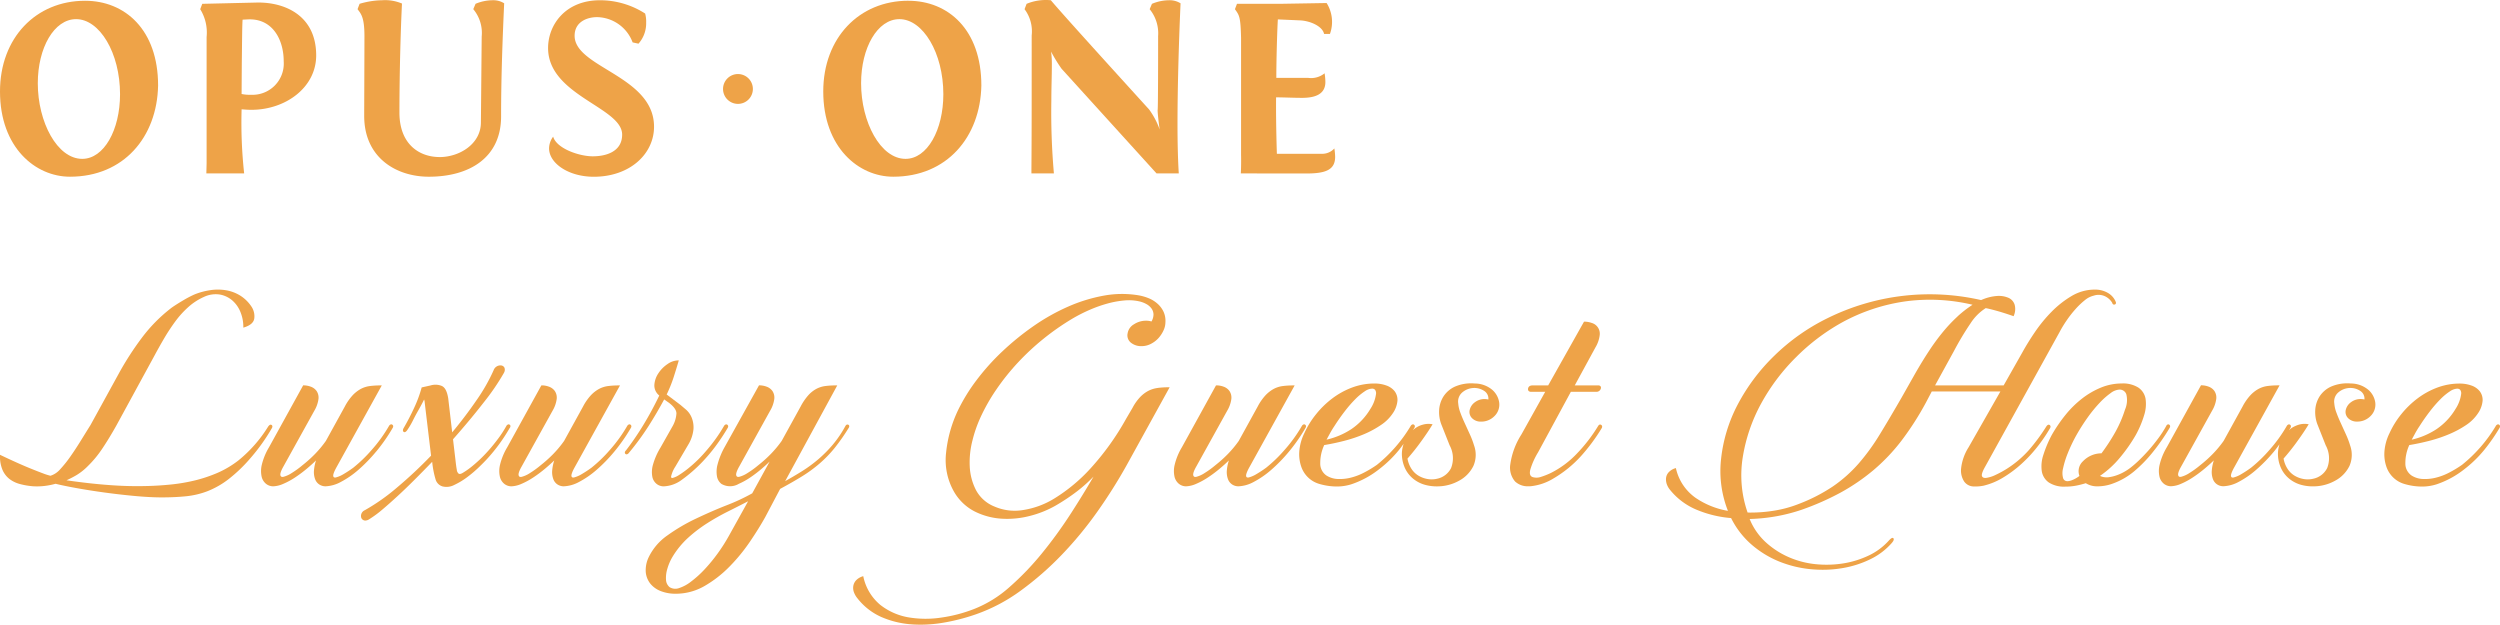 <svg xmlns="http://www.w3.org/2000/svg" xmlns:xlink="http://www.w3.org/1999/xlink" width="315.577" height="78.854" viewBox="0 0 315.577 78.854">
  <defs>
    <clipPath id="clip-path">
      <rect id="Retângulo_671" data-name="Retângulo 671" width="315.577" height="78.854" fill="none"/>
    </clipPath>
  </defs>
  <g id="Grupo_1590" data-name="Grupo 1590" clip-path="url(#clip-path)">
    <path id="Caminho_935" data-name="Caminho 935" d="M10.736.213c5.03,0,9.221,3.643,9.221,10.7-.13,6.512-4.352,11.51-11.124,11.51C4.482,22.426,0,18.751,0,11.659,0,4.888,4.546.213,10.736.213M10.381,20.17c2.74,0,4.772-3.643,4.772-8.157,0-5.223-2.579-9.479-5.546-9.479-2.772,0-4.836,3.611-4.836,8.093,0,4.9,2.45,9.543,5.609,9.543" transform="translate(0 -0.117)" fill="#eea348"/>
    <path id="Caminho_936" data-name="Caminho 936" d="M56.836,22.281l.032-1.257V5.064a5.6,5.6,0,0,0-.807-3.514L56.32.873l6.9-.161c3.45-.064,7.48,1.58,7.48,6.674,0,4.03-3.837,6.867-8.189,6.867-.419,0-.807-.032-1.225-.064a59.151,59.151,0,0,0,.322,8.092Zm4.449-10.027a4.964,4.964,0,0,0,1.193.1A3.943,3.943,0,0,0,66.6,8.127c0-2.74-1.418-5.448-4.546-5.287l-.644.032c-.065.935-.065,3.191-.1,5.449Z" transform="translate(-30.788 -0.39)" fill="#eea348"/>
    <path id="Caminho_937" data-name="Caminho 937" d="M110.46,19.866c2.514,0,5.19-1.645,5.223-4.321l.1-10.9a4.672,4.672,0,0,0-1.064-3.45l.29-.677a5.669,5.669,0,0,1,2.16-.451,2.591,2.591,0,0,1,1.451.387c-.194,4.288-.388,9.221-.388,14.282,0,5.158-3.933,7.609-9.124,7.609-4.094,0-8.157-2.385-8.157-7.673,0-.871.032-8.383.032-10.059,0-2.45-.452-2.837-.871-3.418l.258-.677a10.522,10.522,0,0,1,2.87-.451,5.446,5.446,0,0,1,2.482.419c-.161,3.063-.323,8.8-.323,13.766,0,4,2.515,5.61,5.063,5.61" transform="translate(-54.978 -0.038)" fill="#eea348"/>
    <path id="Caminho_938" data-name="Caminho 938" d="M153.584,18.77a2.508,2.508,0,0,1,.516-1.483c.419,1.483,3.256,2.482,5,2.482,1.613,0,3.708-.548,3.708-2.74,0-3.45-9.349-4.933-9.349-10.93,0-2.934,2.193-6.029,6.545-6.029a10.543,10.543,0,0,1,5.707,1.677,3.769,3.769,0,0,1,.128,1.128,3.875,3.875,0,0,1-.967,2.676l-.741-.161A4.888,4.888,0,0,0,159.645,2.2c-1.192,0-2.837.548-2.837,2.353,0,4.03,10.026,5.062,10.026,11.478,0,3.45-3.062,6.319-7.608,6.319-3.192,0-5.642-1.709-5.642-3.578" transform="translate(-84.274 -0.038)" fill="#eea348"/>
    <path id="Caminho_939" data-name="Caminho 939" d="M241.25.213c5.03,0,9.221,3.643,9.221,10.7-.13,6.512-4.353,11.51-11.124,11.51-4.352,0-8.833-3.675-8.833-10.768,0-6.77,4.546-11.446,10.736-11.446M240.9,20.17c2.74,0,4.772-3.643,4.772-8.157,0-5.223-2.579-9.479-5.546-9.479-2.773,0-4.836,3.611-4.836,8.093,0,4.9,2.451,9.543,5.61,9.543" transform="translate(-126.593 -0.117)" fill="#eea348"/>
    <path id="Caminho_940" data-name="Caminho 940" d="M303.723,4.61a4.818,4.818,0,0,0-1.063-3.45l.289-.677a5.667,5.667,0,0,1,2.16-.452,2.588,2.588,0,0,1,1.451.388c-.193,4.288-.386,10.252-.386,15.314,0,2.45.064,4.643.161,6.158h-2.806L291.536,8.672a18.867,18.867,0,0,1-1.322-2.16,11.394,11.394,0,0,1,.1,1.58c0,1.579-.064,2.9-.064,4.514a88.4,88.4,0,0,0,.322,9.285h-2.837v-.516c.032-4.191.032-8.382.032-11.51V4.481a4.656,4.656,0,0,0-.9-3.321l.258-.677a6.343,6.343,0,0,1,3.063-.452c1.579,1.9,11.219,12.477,12.412,13.8a9.9,9.9,0,0,1,1.322,2.514s-.258-1.806-.258-2.482c0,0,.064.9.064-9.253" transform="translate(-157.537 0)" fill="#eea348"/>
    <path id="Caminho_941" data-name="Caminho 941" d="M346.525,22.361c.065-1.128.032-2.353.032-2.353V5.242c-.064-2.676-.226-2.837-.774-3.611l.258-.677h5.384l5.932-.1a4.476,4.476,0,0,1,.419,3.9h-.741c-.193-.967-1.741-1.645-3-1.709L351.2,2.92c-.1,1.709-.193,5.352-.193,7.383h4.03a2.691,2.691,0,0,0,2.063-.58,7.285,7.285,0,0,1,.1,1.1c0,1.58-1.354,2-2.934,2-1.16,0-2.288-.064-3.289-.064-.032,3.353.1,7.125.1,7.125h5.643a2.055,2.055,0,0,0,1.612-.677,7.248,7.248,0,0,1,.1,1.064c0,1.677-1.258,2.1-3.644,2.1Z" transform="translate(-189.896 -0.471)" fill="#eea348"/>
    <path id="Caminho_942" data-name="Caminho 942" d="M204.309,24.5a1.883,1.883,0,1,1,1.909-1.857,1.883,1.883,0,0,1-1.909,1.857" transform="translate(-111.182 -11.387)" fill="#eea348"/>
    <path id="Caminho_943" data-name="Caminho 943" d="M34.292,98.183a.2.2,0,0,0-.147-.044c-.093.013-.187.088-.3.244a17.013,17.013,0,0,1-3.744,4.263A12.3,12.3,0,0,1,27.5,104.2a17.792,17.792,0,0,1-2.828.957,22.375,22.375,0,0,1-2.953.518c-1,.105-2,.173-2.976.2h0a45.816,45.816,0,0,1-4.736-.1c-1.683-.115-3.571-.322-5.612-.618a12.939,12.939,0,0,0,1.287-.668,7.324,7.324,0,0,0,1.395-1.113,13.528,13.528,0,0,0,1.834-2.216c.573-.854,1.174-1.839,1.785-2.929L19.5,89.418c.392-.731.815-1.485,1.259-2.24a24.606,24.606,0,0,1,1.4-2.115,11.792,11.792,0,0,1,1.631-1.789,7.574,7.574,0,0,1,1.959-1.267,3.449,3.449,0,0,1,2.014-.295,3.293,3.293,0,0,1,1.581.761,3.825,3.825,0,0,1,1.018,1.47,4.91,4.91,0,0,1,.354,1.831v.114l.109-.034c.807-.251,1.238-.652,1.281-1.194a2.188,2.188,0,0,0-.355-1.414,4.682,4.682,0,0,0-1.367-1.365,4.932,4.932,0,0,0-1.751-.693,6.223,6.223,0,0,0-2.008-.041,8.672,8.672,0,0,0-2.063.546,13.091,13.091,0,0,0-1.392.725c-.549.322-1.043.632-1.469.927a19.453,19.453,0,0,0-3.821,3.861A37.6,37.6,0,0,0,14.986,91.7l-3.561,6.483q-.6.961-1.242,2c-.432.7-.87,1.366-1.3,1.978a14.639,14.639,0,0,1-1.294,1.613,2.686,2.686,0,0,1-1.221.812,8.085,8.085,0,0,1-.971-.313c-.441-.165-.938-.36-1.479-.579-.561-.227-1.173-.489-1.82-.78-.666-.3-1.332-.608-1.98-.919L0,101.938v.133a4.367,4.367,0,0,0,.308,1.756,2.955,2.955,0,0,0,.844,1.132,3.7,3.7,0,0,0,1.31.656,9.041,9.041,0,0,0,1.74.3,8.449,8.449,0,0,0,1.4-.041,9.43,9.43,0,0,0,1.413-.277c.634.158,1.5.339,2.585.536s2.27.386,3.548.561,2.566.323,3.827.441,2.437.181,3.451.181c1.09,0,2.117-.047,3.051-.141a10.567,10.567,0,0,0,2.725-.646,10.948,10.948,0,0,0,2.622-1.493,18.958,18.958,0,0,0,2.757-2.635,24,24,0,0,0,2.732-3.816c.135-.227.047-.353-.018-.408" transform="translate(0 -44.53)" fill="#eea348"/>
    <path id="Caminho_944" data-name="Caminho 944" d="M87.624,116.276a22.042,22.042,0,0,0,2.09-2.994c.138-.232.032-.358-.045-.411a.224.224,0,0,0-.171-.042.419.419,0,0,0-.25.208,18.372,18.372,0,0,1-2.191,3.029,17.806,17.806,0,0,1-2.31,2.231,13.946,13.946,0,0,1-1.213.8,3.662,3.662,0,0,1-.977.431.346.346,0,0,1-.256-.019.229.229,0,0,1-.086-.156c-.024-.132.034-.445.452-1.186l5.674-10.254H88.2a10.608,10.608,0,0,0-1.372.081,3.345,3.345,0,0,0-1.149.37,4.166,4.166,0,0,0-1.022.8,6.626,6.626,0,0,0-.974,1.4l-2.4,4.356a13.6,13.6,0,0,1-1.452,1.731,16.417,16.417,0,0,1-1.5,1.336,11.475,11.475,0,0,1-1.371.994,3.548,3.548,0,0,1-1.034.47c-.275.056-.354-.074-.383-.2-.034-.14.008-.449.392-1.122l3.884-7.007a3.891,3.891,0,0,0,.531-1.5,1.489,1.489,0,0,0-.236-1,1.54,1.54,0,0,0-.74-.55,2.658,2.658,0,0,0-.91-.166h-.049l-4.307,7.811a7.881,7.881,0,0,0-.91,2.206,3.354,3.354,0,0,0-.02,1.521,1.622,1.622,0,0,0,.572.906,1.448,1.448,0,0,0,.871.3,3.434,3.434,0,0,0,1.274-.307,9.184,9.184,0,0,0,1.494-.808,16.121,16.121,0,0,0,1.509-1.127c.4-.335.783-.678,1.141-1.025a5.536,5.536,0,0,0-.257,1.256,2.549,2.549,0,0,0,.147,1.118,1.354,1.354,0,0,0,.555.681,1.448,1.448,0,0,0,.743.212,4.378,4.378,0,0,0,1.94-.55,11.459,11.459,0,0,0,2.2-1.513,19.706,19.706,0,0,0,2.252-2.312" transform="translate(-40.148 -59.262)" fill="#eea348"/>
    <path id="Caminho_945" data-name="Caminho 945" d="M119.94,109.942a.22.22,0,0,0-.1-.153.224.224,0,0,0-.172-.041.414.414,0,0,0-.248.21,13.7,13.7,0,0,1-1.017,1.571c-.39.524-.785,1.014-1.177,1.456s-.8.871-1.215,1.256-.8.715-1.135.975a9.554,9.554,0,0,1-.992.675c-.21.117-.367.146-.477.081a.723.723,0,0,1-.239-.5c-.055-.289-.108-.678-.16-1.156l-.317-2.686c1.424-1.608,2.73-3.176,3.883-4.66a29.111,29.111,0,0,0,2.551-3.736l0-.006a.741.741,0,0,0,.059-.632.526.526,0,0,0-.4-.286.887.887,0,0,0-.554.11.911.911,0,0,0-.417.5,22.7,22.7,0,0,1-2.134,3.749c-.91,1.331-1.949,2.706-3.093,4.088l-.5-4.295c-.14-.864-.4-1.375-.808-1.563a2.108,2.108,0,0,0-1.415-.067l-1.129.252-.013.049a15.809,15.809,0,0,1-.937,2.529c-.408.884-.858,1.751-1.339,2.58-.1.195-.1.342-.005.436a.187.187,0,0,0,.135.055c.087,0,.179-.067.294-.2a9.572,9.572,0,0,0,.747-1.252c.225-.453.447-.869.659-1.238.34-.6.584-1.057.722-1.347a.62.62,0,0,1,.046-.081,1.469,1.469,0,0,1,.077.395l.8,6.688a55.854,55.854,0,0,1-4.33,4.05,25.465,25.465,0,0,1-4.028,2.832.8.8,0,0,0-.443.471.763.763,0,0,0,0,.516.555.555,0,0,0,.5.325,1.008,1.008,0,0,0,.541-.2,13.737,13.737,0,0,0,1.632-1.209c.594-.5,1.248-1.083,1.944-1.724s1.413-1.334,2.164-2.085c.7-.7,1.425-1.439,2.161-2.2a11.79,11.79,0,0,0,.425,2.206,1.3,1.3,0,0,0,.854.893,2.1,2.1,0,0,0,1.521-.185,9.246,9.246,0,0,0,1.637-.99,15.443,15.443,0,0,0,1.489-1.269c.454-.439.806-.8,1.045-1.064a21.751,21.751,0,0,0,2.806-3.848.358.358,0,0,0,.1-.267" transform="translate(-55.506 -56.179)" fill="#eea348"/>
    <path id="Caminho_946" data-name="Caminho 946" d="M156.367,112.871a.227.227,0,0,0-.171-.042.42.42,0,0,0-.25.208,18.352,18.352,0,0,1-2.191,3.03,17.77,17.77,0,0,1-2.309,2.23,13.945,13.945,0,0,1-1.214.8,3.654,3.654,0,0,1-.977.431.35.35,0,0,1-.256-.018.23.23,0,0,1-.086-.156c-.024-.133.033-.445.451-1.186l5.675-10.254H154.9a10.52,10.52,0,0,0-1.372.081,3.345,3.345,0,0,0-1.149.37,4.166,4.166,0,0,0-1.022.8,6.633,6.633,0,0,0-.974,1.4l-2.4,4.357a13.56,13.56,0,0,1-1.452,1.731,16.341,16.341,0,0,1-1.5,1.336,11.5,11.5,0,0,1-1.371.995,3.533,3.533,0,0,1-1.034.469c-.277.057-.353-.074-.383-.2-.034-.14.007-.449.392-1.122l3.884-7.008a3.9,3.9,0,0,0,.531-1.5,1.493,1.493,0,0,0-.236-1,1.541,1.541,0,0,0-.74-.55,2.66,2.66,0,0,0-.91-.166h-.049l-4.307,7.811a7.886,7.886,0,0,0-.91,2.207,3.358,3.358,0,0,0-.019,1.52,1.624,1.624,0,0,0,.571.906,1.452,1.452,0,0,0,.871.3,3.437,3.437,0,0,0,1.274-.307,9.172,9.172,0,0,0,1.494-.809,16.111,16.111,0,0,0,1.509-1.126c.4-.335.783-.678,1.141-1.025a5.5,5.5,0,0,0-.257,1.255,2.546,2.546,0,0,0,.147,1.118,1.355,1.355,0,0,0,.555.681,1.451,1.451,0,0,0,.743.212,4.377,4.377,0,0,0,1.94-.55,11.439,11.439,0,0,0,2.2-1.513,19.638,19.638,0,0,0,2.252-2.312,22.044,22.044,0,0,0,2.09-2.994c.138-.232.032-.358-.045-.411" transform="translate(-76.777 -59.262)" fill="#eea348"/>
    <path id="Caminho_947" data-name="Caminho 947" d="M179.918,105.825l.6.424c.642.489.961.95.949,1.372a3.752,3.752,0,0,1-.45,1.523l-1.561,2.762a8.553,8.553,0,0,0-.95,2.165,3.319,3.319,0,0,0-.081,1.521,1.53,1.53,0,0,0,.553.909,1.445,1.445,0,0,0,.871.3,4.1,4.1,0,0,0,2.31-.836,18.524,18.524,0,0,0,2.6-2.273,21.366,21.366,0,0,0,1.627-1.93,25.912,25.912,0,0,0,1.546-2.329c.139-.231.032-.357-.044-.412a.224.224,0,0,0-.171-.041.419.419,0,0,0-.25.208,19.863,19.863,0,0,1-2.193,3.071,16.641,16.641,0,0,1-2.311,2.271,12.467,12.467,0,0,1-1.133.816,2.651,2.651,0,0,1-.832.389.2.2,0,0,1-.162-.018.231.231,0,0,1-.039-.176,3.78,3.78,0,0,1,.529-1.224l1.6-2.723a4.673,4.673,0,0,0,.692-2,3.312,3.312,0,0,0-.229-1.478,2.676,2.676,0,0,0-.7-.991l-.706-.6-1.747-1.32a17.035,17.035,0,0,0,.876-2.171c.238-.744.442-1.406.621-2.024l.031-.107h-.111a2.411,2.411,0,0,0-1.328.475,4.07,4.07,0,0,0-1.144,1.165,2.973,2.973,0,0,0-.5,1.462,1.6,1.6,0,0,0,.622,1.328c-.6,1.253-1.258,2.471-1.95,3.619a35.745,35.745,0,0,1-2.25,3.307.411.411,0,0,0-.15.278.227.227,0,0,0,.069.16.208.208,0,0,0,.148.065h.009a.429.429,0,0,0,.287-.19,32.881,32.881,0,0,0,2.489-3.392c.7-1.1,1.358-2.226,1.961-3.346" transform="translate(-96.081 -55.408)" fill="#eea348"/>
    <path id="Caminho_948" data-name="Caminho 948" d="M206.381,112.887c-.063-.037-.227-.1-.374.152a14.2,14.2,0,0,1-1.572,2.329,16.253,16.253,0,0,1-1.833,1.852,17.315,17.315,0,0,1-2.093,1.535c-.667.417-1.375.834-2.107,1.241l6.509-11.961.068-.124h-.141a10.525,10.525,0,0,0-1.372.081,3.351,3.351,0,0,0-1.149.37,3.815,3.815,0,0,0-1,.8,7.1,7.1,0,0,0-.954,1.4l-2.4,4.356a13.56,13.56,0,0,1-1.452,1.731,16.417,16.417,0,0,1-1.5,1.337,11.512,11.512,0,0,1-1.371.994,3.527,3.527,0,0,1-1.034.469c-.275.057-.355-.074-.383-.2-.034-.14.008-.449.392-1.122l3.884-7.008a3.9,3.9,0,0,0,.531-1.5,1.493,1.493,0,0,0-.236-1,1.543,1.543,0,0,0-.74-.55,2.658,2.658,0,0,0-.91-.166H195.1l-4.349,7.813a9.214,9.214,0,0,0-.889,2.2,3.455,3.455,0,0,0-.06,1.519,1.532,1.532,0,0,0,.553.909,2.152,2.152,0,0,0,2.2-.011,8.908,8.908,0,0,0,1.455-.809,15.806,15.806,0,0,0,1.469-1.127c.329-.282.651-.574.964-.873l-2.2,4.012a25.172,25.172,0,0,1-3.212,1.5c-1.275.5-2.578,1.071-3.87,1.684a23.247,23.247,0,0,0-3.6,2.11,7.165,7.165,0,0,0-2.39,2.777,3.773,3.773,0,0,0-.367,1.864,2.741,2.741,0,0,0,.578,1.466,3.151,3.151,0,0,0,1.337.947,5.089,5.089,0,0,0,1.852.326,7.26,7.26,0,0,0,3.646-.972,14.617,14.617,0,0,0,3.141-2.436,22.537,22.537,0,0,0,2.592-3.155c.752-1.107,1.407-2.16,1.947-3.131l1.87-3.541c1.031-.555,1.954-1.084,2.745-1.572a17.362,17.362,0,0,0,2.233-1.63,15.329,15.329,0,0,0,1.893-1.952,25.44,25.44,0,0,0,1.788-2.553.342.342,0,0,0,.061-.258.227.227,0,0,0-.111-.137m-12.64,9.642-2.469,4.443a21.7,21.7,0,0,1-1.376,2.154,20.551,20.551,0,0,1-1.636,1.994,12.979,12.979,0,0,1-1.711,1.552A4.931,4.931,0,0,1,185,133.5a1.362,1.362,0,0,1-1.188-.124,1.278,1.278,0,0,1-.45-.924,3.881,3.881,0,0,1,.179-1.43,6.321,6.321,0,0,1,.671-1.521,10.894,10.894,0,0,1,1.927-2.345,17.875,17.875,0,0,1,2.37-1.814,29.259,29.259,0,0,1,2.675-1.517c.849-.424,1.709-.859,2.56-1.3" transform="translate(-99.29 -59.262)" fill="#eea348"/>
    <path id="Caminho_949" data-name="Caminho 949" d="M277.353,94.172a3.664,3.664,0,0,0-1.168.348,4.106,4.106,0,0,0-1.043.777,6.132,6.132,0,0,0-.994,1.4l-.8,1.362a33.33,33.33,0,0,1-4.513,6.291,21.209,21.209,0,0,1-4.505,3.749,10.6,10.6,0,0,1-4.15,1.51,6.39,6.39,0,0,1-3.422-.454,4.554,4.554,0,0,1-2.361-2.084,7.27,7.27,0,0,1-.791-2.989,11.039,11.039,0,0,1,.337-3.258,16.481,16.481,0,0,1,1.017-2.929,23.625,23.625,0,0,1,1.994-3.511,29.323,29.323,0,0,1,2.695-3.374,30.913,30.913,0,0,1,3.255-3.034,31.572,31.572,0,0,1,3.634-2.536,19.908,19.908,0,0,1,2.232-1.136,16.7,16.7,0,0,1,2.271-.8,11.938,11.938,0,0,1,2.128-.378,5.926,5.926,0,0,1,1.837.119,3.369,3.369,0,0,1,.917.351,1.938,1.938,0,0,1,.633.557,1.339,1.339,0,0,1,.246.736,1.752,1.752,0,0,1-.256.895,2.2,2.2,0,0,0-.682-.1,2.773,2.773,0,0,0-1.527.454,1.6,1.6,0,0,0-.8,1.137,1.177,1.177,0,0,0,.409,1.18,2.047,2.047,0,0,0,1.355.44,2.52,2.52,0,0,0,1.179-.29,3.311,3.311,0,0,0,.945-.718,3.813,3.813,0,0,0,.634-.962,2.462,2.462,0,0,0,.248-1.031,2.779,2.779,0,0,0-.227-1.321,3.176,3.176,0,0,0-.741-1.007,3.85,3.85,0,0,0-1.1-.7,6.219,6.219,0,0,0-1.32-.385,12.744,12.744,0,0,0-4.394.04,20.138,20.138,0,0,0-4.5,1.386,25.874,25.874,0,0,0-4.359,2.451,34.128,34.128,0,0,0-3.954,3.211,28.791,28.791,0,0,0-3.272,3.654,22.7,22.7,0,0,0-2.31,3.758h0a16.269,16.269,0,0,0-1.508,5.353,8.064,8.064,0,0,0,.953,4.855,6.353,6.353,0,0,0,2.616,2.555,8.787,8.787,0,0,0,3.4.93,11.394,11.394,0,0,0,3.589-.343,13.035,13.035,0,0,0,3.2-1.27,25.458,25.458,0,0,0,2.732-1.808,18.92,18.92,0,0,0,2.123-1.892c-.863,1.485-1.811,3.03-2.825,4.6a56.093,56.093,0,0,1-3.7,5.1,35.3,35.3,0,0,1-4.114,4.274,14.919,14.919,0,0,1-4.461,2.748A18.44,18.44,0,0,1,250,123.162a13.023,13.023,0,0,1-4.177-.04,7.947,7.947,0,0,1-3.509-1.566,6.318,6.318,0,0,1-2.132-3.538l-.022-.089-.087.031a1.909,1.909,0,0,0-.859.546,1.411,1.411,0,0,0-.318.745,1.622,1.622,0,0,0,.126.8,2.6,2.6,0,0,0,.412.68,7.888,7.888,0,0,0,2.994,2.347,11.523,11.523,0,0,0,3.731.927q.609.049,1.235.049a17.294,17.294,0,0,0,2.889-.25,25.325,25.325,0,0,0,4.177-1.084,21.711,21.711,0,0,0,5.628-2.994,38.991,38.991,0,0,0,5.156-4.515,47.1,47.1,0,0,0,4.494-5.455,64.693,64.693,0,0,0,3.667-5.814l5.435-9.854h-.141a10.635,10.635,0,0,0-1.353.081" transform="translate(-131.195 -45.202)" fill="#eea348"/>
    <path id="Caminho_950" data-name="Caminho 950" d="M345.276,112.871a.227.227,0,0,0-.171-.042.42.42,0,0,0-.25.208,18.354,18.354,0,0,1-2.191,3.03,17.774,17.774,0,0,1-2.309,2.23,13.961,13.961,0,0,1-1.214.8,3.654,3.654,0,0,1-.977.431.35.35,0,0,1-.256-.018.229.229,0,0,1-.086-.156c-.024-.133.033-.445.451-1.186l5.674-10.254h-.141a10.521,10.521,0,0,0-1.372.081,3.345,3.345,0,0,0-1.149.37,4.163,4.163,0,0,0-1.022.8,6.631,6.631,0,0,0-.974,1.4l-2.4,4.357a13.56,13.56,0,0,1-1.452,1.731,16.353,16.353,0,0,1-1.5,1.336,11.5,11.5,0,0,1-1.371.995,3.533,3.533,0,0,1-1.034.469c-.276.057-.355-.074-.383-.2-.034-.14.007-.449.392-1.122l3.884-7.008a3.906,3.906,0,0,0,.531-1.5,1.494,1.494,0,0,0-.236-1,1.541,1.541,0,0,0-.74-.55,2.66,2.66,0,0,0-.91-.166h-.049l-4.307,7.811a7.883,7.883,0,0,0-.91,2.207,3.359,3.359,0,0,0-.019,1.52,1.626,1.626,0,0,0,.571.906,1.452,1.452,0,0,0,.871.3,3.437,3.437,0,0,0,1.274-.307,9.171,9.171,0,0,0,1.494-.809,16.107,16.107,0,0,0,1.509-1.126c.4-.335.783-.678,1.141-1.025a5.508,5.508,0,0,0-.257,1.255,2.546,2.546,0,0,0,.147,1.118,1.355,1.355,0,0,0,.555.681,1.451,1.451,0,0,0,.743.212,4.377,4.377,0,0,0,1.94-.55,11.44,11.44,0,0,0,2.2-1.513,19.643,19.643,0,0,0,2.252-2.312,22.039,22.039,0,0,0,2.09-2.994c.138-.232.032-.358-.045-.411" transform="translate(-180.522 -59.262)" fill="#eea348"/>
    <path id="Caminho_951" data-name="Caminho 951" d="M388.124,108.147a3.455,3.455,0,0,0-2.194-.782,5.143,5.143,0,0,0-2.484.389,3.408,3.408,0,0,0-1.476,1.273,3.6,3.6,0,0,0-.533,1.761,4.372,4.372,0,0,0,.326,1.856l1,2.524a3.4,3.4,0,0,1,.183,2.872,2.53,2.53,0,0,1-1.728,1.339,2.975,2.975,0,0,1-1.265.039,3.293,3.293,0,0,1-1.171-.449,2.75,2.75,0,0,1-.875-.894,3.469,3.469,0,0,1-.463-1.232,27.846,27.846,0,0,0,1.76-2.218c.577-.8,1.03-1.478,1.346-2.008l.064-.107-.124-.018a2.575,2.575,0,0,0-1.077.062,2.841,2.841,0,0,0-1.29.71c.06-.1.127-.188.185-.286.139-.231.032-.357-.044-.412a.226.226,0,0,0-.171-.041.419.419,0,0,0-.249.207,18.336,18.336,0,0,1-4.26,4.9,13.952,13.952,0,0,1-1.652.995,7.506,7.506,0,0,1-1.682.634,5.718,5.718,0,0,1-1.618.158,2.867,2.867,0,0,1-1.4-.427,1.809,1.809,0,0,1-.8-1.555,5.38,5.38,0,0,1,.5-2.3c.815-.133,1.664-.312,2.525-.534a17.907,17.907,0,0,0,2.515-.846A12.4,12.4,0,0,0,374.1,112.6a5.286,5.286,0,0,0,1.485-1.466,3.3,3.3,0,0,0,.593-1.6,1.807,1.807,0,0,0-.358-1.195,2.314,2.314,0,0,0-1.059-.728,4.353,4.353,0,0,0-1.49-.245,8.021,8.021,0,0,0-2.812.506,9.916,9.916,0,0,0-2.5,1.373,11.574,11.574,0,0,0-2.057,2,11.1,11.1,0,0,0-1.473,2.38,6.274,6.274,0,0,0-.648,2.394,4.827,4.827,0,0,0,.285,1.935,3.409,3.409,0,0,0,2.339,2.113,7.835,7.835,0,0,0,2.094.3,6.035,6.035,0,0,0,1.919-.3,11.63,11.63,0,0,0,3.469-1.9,15.016,15.016,0,0,0,2.475-2.4c.207-.253.4-.525.6-.79a4.021,4.021,0,0,0-.224,1.156,4.354,4.354,0,0,0,.328,1.776,3.753,3.753,0,0,0,1.044,1.433,4.082,4.082,0,0,0,1.636.838,5.537,5.537,0,0,0,1.4.172q.307,0,.626-.029a5.643,5.643,0,0,0,2.156-.671,4.23,4.23,0,0,0,1.837-1.88,3.5,3.5,0,0,0,.085-2.581,10.717,10.717,0,0,0-.526-1.392l-.64-1.4c-.209-.454-.4-.9-.559-1.336a4.157,4.157,0,0,1-.275-1.178,1.52,1.52,0,0,1,.529-1.41,2.338,2.338,0,0,1,1.373-.542,2.247,2.247,0,0,1,1.371.367,1.144,1.144,0,0,1,.53,1.088,2.245,2.245,0,0,0-.484-.06,2.011,2.011,0,0,0-1.21.4,1.644,1.644,0,0,0-.674,1.036,1.109,1.109,0,0,0,.345,1.014,1.535,1.535,0,0,0,1.1.4,2.326,2.326,0,0,0,1.7-.705,2.02,2.02,0,0,0,.584-1.753,2.633,2.633,0,0,0-.887-1.571m-16.087.212a1.8,1.8,0,0,1,.915-.347.5.5,0,0,1,.382.132.721.721,0,0,1,.135.541,4.486,4.486,0,0,1-.71,1.883,8.041,8.041,0,0,1-2.436,2.576,9.618,9.618,0,0,1-3.1,1.309q.119-.218.242-.445l.171-.314c.171-.317.366-.638.578-.955.422-.66.865-1.291,1.317-1.876a15.781,15.781,0,0,1,1.314-1.513,7.393,7.393,0,0,1,1.188-.99" transform="translate(-199.776 -58.956)" fill="#eea348"/>
    <path id="Caminho_952" data-name="Caminho 952" d="M434.332,103.083c-.078-.046-.231-.085-.373.15a19.661,19.661,0,0,1-2.631,3.429,11.78,11.78,0,0,1-3.339,2.5,9.294,9.294,0,0,1-1.269.5,1.69,1.69,0,0,1-1.028.021c-.33-.117-.423-.432-.289-.962a9.248,9.248,0,0,1,.974-2.163l4.141-7.644h3.153a.57.57,0,0,0,.62-.379.335.335,0,0,0-.023-.309.371.371,0,0,0-.317-.12h-2.943l2.615-4.8a3.9,3.9,0,0,0,.532-1.516,1.415,1.415,0,0,0-1-1.566,2.845,2.845,0,0,0-.927-.165h-.049l-4.525,8.048H425.7c-.421,0-.55.211-.583.389a.357.357,0,0,0,.058.3.4.4,0,0,0,.326.118h1.779l-3.013,5.4a9.409,9.409,0,0,0-1.392,3.74,2.678,2.678,0,0,0,.606,2.187,2.34,2.34,0,0,0,1.7.6c.107,0,.215,0,.329-.013a6.861,6.861,0,0,0,2.84-.992,14.708,14.708,0,0,0,3.443-2.8,23.451,23.451,0,0,0,2.633-3.557l.006-.012c.091-.233-.022-.339-.1-.383" transform="translate(-232.226 -49.458)" fill="#eea348"/>
    <path id="Caminho_953" data-name="Caminho 953" d="M514.916,98.181a.2.2,0,0,0-.158-.035c-.1.019-.195.108-.3.279a23.743,23.743,0,0,1-2.174,2.933,13.172,13.172,0,0,1-2.8,2.366,12.911,12.911,0,0,1-1.352.736,4.07,4.07,0,0,1-1.2.393c-.3.035-.477-.034-.555-.211-.055-.128-.036-.435.378-1.167l9.41-17.019a15.025,15.025,0,0,1,.936-1.534,13.93,13.93,0,0,1,1.114-1.412,9.732,9.732,0,0,1,1.151-1.092,2.754,2.754,0,0,1,1.112-.565,1.931,1.931,0,0,1,1.421.074,2.143,2.143,0,0,1,.919.836.287.287,0,0,0,.115.188.233.233,0,0,0,.184.023.214.214,0,0,0,.148-.106.294.294,0,0,0-.011-.247,2.3,2.3,0,0,0-1-1.121,3.2,3.2,0,0,0-1.643-.412,5.7,5.7,0,0,0-2.925.812,12.356,12.356,0,0,0-2.54,2,18.114,18.114,0,0,0-2.092,2.554c-.612.9-1.138,1.755-1.565,2.528l-2.379,4.2h-8.658l2.374-4.321a36.957,36.957,0,0,1,2.117-3.535,6.262,6.262,0,0,1,1.907-1.9c.291.055.723.16,1.285.314.582.158,1.288.381,2.157.679l.077.027.028-.077a2.107,2.107,0,0,0,.1-1.375,1.408,1.408,0,0,0-.786-.871,3.078,3.078,0,0,0-1.46-.228,5.9,5.9,0,0,0-1.985.517,29.115,29.115,0,0,0-19.41,2.295,25.944,25.944,0,0,0-6.728,4.761,24.458,24.458,0,0,0-4.62,6.187,19.155,19.155,0,0,0-2.071,6.837,13.68,13.68,0,0,0,.87,6.527,10.347,10.347,0,0,1-4.082-1.643,6.208,6.208,0,0,1-2.471-3.676l-.023-.088-.086.031a1.918,1.918,0,0,0-.858.547,1.294,1.294,0,0,0-.3.749,1.88,1.88,0,0,0,.126.776,2.313,2.313,0,0,0,.393.662,8.481,8.481,0,0,0,3.316,2.487,14.183,14.183,0,0,0,4.383,1.064,10.8,10.8,0,0,0,2.581,3.347,12.571,12.571,0,0,0,3.487,2.136,14.254,14.254,0,0,0,3.948.967q.782.077,1.555.077a14.807,14.807,0,0,0,2.43-.2,12.823,12.823,0,0,0,3.566-1.128,8.5,8.5,0,0,0,2.688-2.022c.246-.276.326-.467.25-.6a.145.145,0,0,0-.113-.075c-.073,0-.2.029-.5.361a8.005,8.005,0,0,1-2.516,1.863,11.776,11.776,0,0,1-3.2.994,13.485,13.485,0,0,1-3.5.1,11.27,11.27,0,0,1-3.418-.894,10.6,10.6,0,0,1-2.94-1.927,8.12,8.12,0,0,1-1.976-2.881,22.615,22.615,0,0,0,3.336-.339,21.946,21.946,0,0,0,3.216-.825h0a33.533,33.533,0,0,0,4.957-2.187,25.569,25.569,0,0,0,4.137-2.832,23.83,23.83,0,0,0,3.517-3.7,36.857,36.857,0,0,0,3.09-4.817l.737-1.4H508.7l-4.014,7.043a6.243,6.243,0,0,0-.952,2.722,2.544,2.544,0,0,0,.4,1.615,1.509,1.509,0,0,0,1.184.613,5.347,5.347,0,0,0,1.262-.1,8.559,8.559,0,0,0,2.406-.991,14.777,14.777,0,0,0,2.274-1.671,17.268,17.268,0,0,0,2.033-2.153,20.118,20.118,0,0,0,1.667-2.431c.139-.231.033-.357-.044-.411m-11.6-13.728a19.462,19.462,0,0,0-1.829,1.93,27.3,27.3,0,0,0-1.748,2.37c-.566.854-1.167,1.833-1.785,2.908L496.236,94.7c-1.015,1.764-1.951,3.346-2.782,4.7a26.762,26.762,0,0,1-2.674,3.672,17.378,17.378,0,0,1-3.208,2.849,21.474,21.474,0,0,1-4.349,2.233,14.753,14.753,0,0,1-3.066.836,18.372,18.372,0,0,1-3.369.241,14.287,14.287,0,0,1-.619-6.932,21.059,21.059,0,0,1,2.313-6.8,25.4,25.4,0,0,1,4.43-5.886,25.993,25.993,0,0,1,5.708-4.331,23.475,23.475,0,0,1,8.278-2.733,23.19,23.19,0,0,1,8.288.453,14.313,14.313,0,0,0-1.869,1.445" transform="translate(-256.187 -44.532)" fill="#eea348"/>
    <path id="Caminho_954" data-name="Caminho 954" d="M587.729,112.579a.211.211,0,0,0-.175-.039.348.348,0,0,0-.206.207,13.791,13.791,0,0,1-1.016,1.572c-.39.524-.784,1.014-1.176,1.456s-.8.871-1.2,1.257a13.459,13.459,0,0,1-1.114.975,6.58,6.58,0,0,1-.812.533,5.872,5.872,0,0,1-.966.435,4.864,4.864,0,0,1-1,.236,1.965,1.965,0,0,1-.906-.1,1,1,0,0,1-.17-.071,12.2,12.2,0,0,0,2.531-2.319,19.947,19.947,0,0,0,1.971-2.815h0a12.64,12.64,0,0,0,1.069-2.52,4.612,4.612,0,0,0,.182-2.08,2.148,2.148,0,0,0-.915-1.415,3.644,3.644,0,0,0-2.09-.516,6.9,6.9,0,0,0-2.594.507,10.164,10.164,0,0,0-2.382,1.372,12.739,12.739,0,0,0-2.1,2.055,19.208,19.208,0,0,0-1.73,2.517,14.65,14.65,0,0,0-1.086,2.557,4.442,4.442,0,0,0-.2,2.082,2.162,2.162,0,0,0,.894,1.414,3.547,3.547,0,0,0,2.071.517,7.192,7.192,0,0,0,1.357-.122,11.688,11.688,0,0,0,1.233-.311,2.619,2.619,0,0,0,1.246.392,5.532,5.532,0,0,0,2.156-.344,8.924,8.924,0,0,0,2.71-1.557,17.1,17.1,0,0,0,2.314-2.374,26.058,26.058,0,0,0,2.15-3.093c.138-.232.032-.357-.044-.412m-12.841,7.132a.543.543,0,0,1-.562-.4,2.414,2.414,0,0,1,0-1.217,11.469,11.469,0,0,1,.577-1.868,19.667,19.667,0,0,1,1.1-2.312,25.158,25.158,0,0,1,1.435-2.254,17.487,17.487,0,0,1,1.5-1.833,9.292,9.292,0,0,1,1.389-1.23,2.048,2.048,0,0,1,1.093-.445.893.893,0,0,1,.885.571,3.032,3.032,0,0,1-.163,1.963,15.08,15.08,0,0,1-1.255,2.887,24.741,24.741,0,0,1-1.712,2.623,3.251,3.251,0,0,0-2.341,1.006,1.707,1.707,0,0,0-.441,1.848,3.878,3.878,0,0,1-.927.53,1.921,1.921,0,0,1-.573.136" transform="translate(-313.905 -58.969)" fill="#eea348"/>
    <path id="Caminho_955" data-name="Caminho 955" d="M630.906,108.147a3.45,3.45,0,0,0-2.194-.783,5.147,5.147,0,0,0-2.483.389,3.409,3.409,0,0,0-1.476,1.273,3.611,3.611,0,0,0-.533,1.761,4.366,4.366,0,0,0,.326,1.857l1,2.524a3.405,3.405,0,0,1,.183,2.872A2.53,2.53,0,0,1,624,119.379a2.976,2.976,0,0,1-1.266.039,3.294,3.294,0,0,1-1.171-.449,2.748,2.748,0,0,1-.875-.895,3.467,3.467,0,0,1-.463-1.232,27.979,27.979,0,0,0,1.76-2.219c.577-.8,1.03-1.479,1.346-2.008l.064-.108-.124-.018a2.58,2.58,0,0,0-1.077.063,3.74,3.74,0,0,0-.92.409,3.675,3.675,0,0,0-.365.3c.058-.1.123-.184.18-.282.138-.232.031-.357-.045-.411a.224.224,0,0,0-.171-.041.417.417,0,0,0-.25.208,18.4,18.4,0,0,1-2.191,3.029,17.81,17.81,0,0,1-2.309,2.231,14.03,14.03,0,0,1-1.214.8,3.631,3.631,0,0,1-.978.431.345.345,0,0,1-.255-.018.231.231,0,0,1-.086-.156c-.024-.132.034-.445.452-1.186L619.72,107.6h-.142a10.592,10.592,0,0,0-1.372.081,3.346,3.346,0,0,0-1.149.37,4.168,4.168,0,0,0-1.022.8,6.623,6.623,0,0,0-.974,1.4l-2.4,4.356a13.517,13.517,0,0,1-1.452,1.731,16.464,16.464,0,0,1-1.5,1.336,11.526,11.526,0,0,1-1.371.994,3.546,3.546,0,0,1-1.034.47c-.276.056-.355-.075-.383-.2-.034-.141.008-.449.392-1.122l3.884-7.008a3.906,3.906,0,0,0,.531-1.5,1.492,1.492,0,0,0-.236-1,1.539,1.539,0,0,0-.74-.55,2.664,2.664,0,0,0-.91-.166H609.8l-4.308,7.811a7.882,7.882,0,0,0-.91,2.206,3.353,3.353,0,0,0-.019,1.52,1.62,1.62,0,0,0,.571.906,1.448,1.448,0,0,0,.871.3,3.43,3.43,0,0,0,1.274-.307,9.184,9.184,0,0,0,1.494-.808,16.171,16.171,0,0,0,1.51-1.127c.4-.335.782-.678,1.14-1.025a5.523,5.523,0,0,0-.257,1.256,2.535,2.535,0,0,0,.147,1.118,1.349,1.349,0,0,0,.555.681,1.446,1.446,0,0,0,.743.212,4.38,4.38,0,0,0,1.94-.55,11.46,11.46,0,0,0,2.2-1.513A19.636,19.636,0,0,0,619,115.97c.247-.295.48-.619.716-.938a4,4,0,0,0-.2,1.1,4.352,4.352,0,0,0,.328,1.775,3.758,3.758,0,0,0,1.044,1.433,4.083,4.083,0,0,0,1.636.839,5.541,5.541,0,0,0,1.4.171c.2,0,.414-.009.626-.029a5.643,5.643,0,0,0,2.156-.671,4.229,4.229,0,0,0,1.837-1.879,3.5,3.5,0,0,0,.085-2.581,10.773,10.773,0,0,0-.526-1.393l-.64-1.4c-.209-.454-.4-.9-.558-1.336a4.175,4.175,0,0,1-.276-1.178,1.521,1.521,0,0,1,.529-1.41,2.342,2.342,0,0,1,1.374-.542,2.24,2.24,0,0,1,1.371.367,1.143,1.143,0,0,1,.53,1.087,2.277,2.277,0,0,0-.484-.06,2.011,2.011,0,0,0-1.21.4,1.646,1.646,0,0,0-.674,1.036,1.109,1.109,0,0,0,.345,1.013,1.537,1.537,0,0,0,1.1.4,2.325,2.325,0,0,0,1.7-.705,2.02,2.02,0,0,0,.584-1.753,2.627,2.627,0,0,0-.887-1.571" transform="translate(-331.968 -58.956)" fill="#eea348"/>
    <path id="Caminho_956" data-name="Caminho 956" d="M682.1,112.579a.226.226,0,0,0-.171-.041.418.418,0,0,0-.249.207,18.334,18.334,0,0,1-4.26,4.9,13.941,13.941,0,0,1-1.652.995,7.5,7.5,0,0,1-1.682.634,5.712,5.712,0,0,1-1.618.158,2.866,2.866,0,0,1-1.4-.427,1.809,1.809,0,0,1-.8-1.555,5.382,5.382,0,0,1,.495-2.3c.815-.133,1.664-.312,2.525-.534a17.911,17.911,0,0,0,2.515-.846,12.408,12.408,0,0,0,2.136-1.149,5.288,5.288,0,0,0,1.485-1.466,3.3,3.3,0,0,0,.593-1.6,1.807,1.807,0,0,0-.358-1.195,2.314,2.314,0,0,0-1.059-.728,4.353,4.353,0,0,0-1.49-.245,8.019,8.019,0,0,0-2.812.506,9.916,9.916,0,0,0-2.5,1.373,11.577,11.577,0,0,0-2.057,2,11.151,11.151,0,0,0-1.473,2.379,6.277,6.277,0,0,0-.648,2.395,4.828,4.828,0,0,0,.285,1.935,3.41,3.41,0,0,0,2.339,2.113,7.835,7.835,0,0,0,2.094.3,6.035,6.035,0,0,0,1.919-.3,11.62,11.62,0,0,0,3.468-1.9,15.063,15.063,0,0,0,2.477-2.4,23.149,23.149,0,0,0,1.948-2.792c.139-.231.032-.357-.044-.412m-6.228-4.206a1.8,1.8,0,0,1,.915-.347.5.5,0,0,1,.382.132.721.721,0,0,1,.135.541,4.485,4.485,0,0,1-.709,1.883,8.042,8.042,0,0,1-2.436,2.576,9.616,9.616,0,0,1-3.1,1.309q.119-.218.241-.445l.171-.314c.171-.317.366-.638.578-.955.422-.66.865-1.291,1.317-1.876a15.79,15.79,0,0,1,1.314-1.513,7.4,7.4,0,0,1,1.188-.99" transform="translate(-366.636 -58.969)" fill="#eea348"/>
  </g>
</svg>
